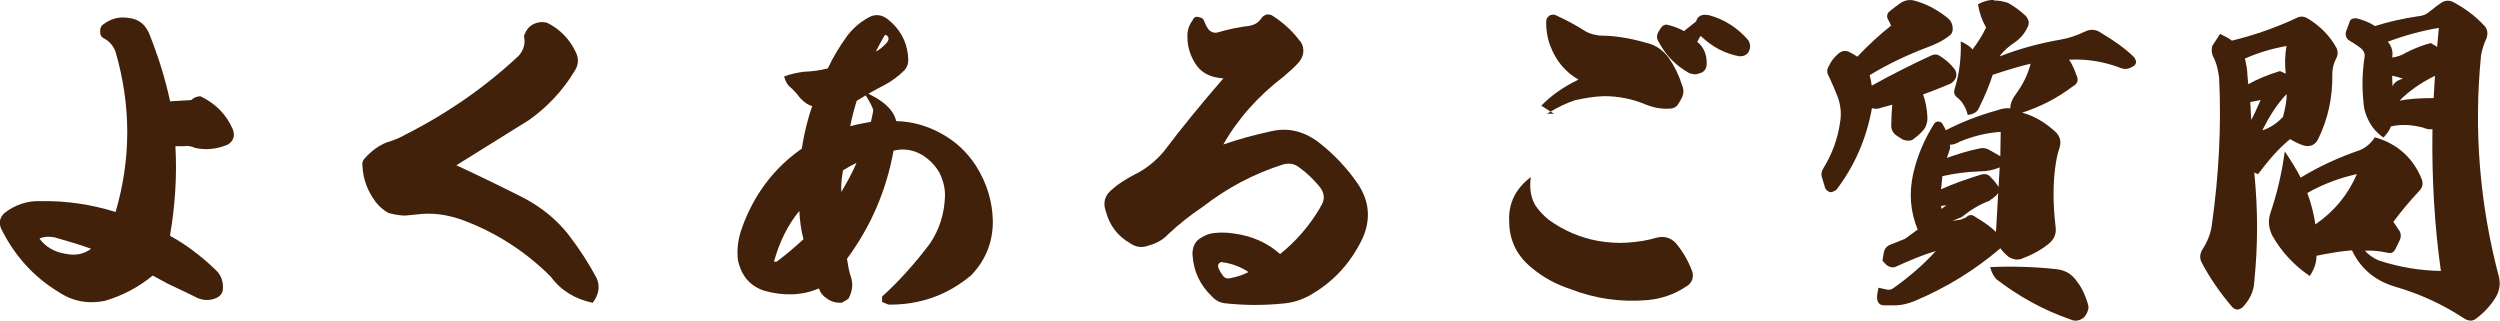 <?xml version="1.0" encoding="UTF-8"?>
<svg id="_レイヤー_2" data-name="レイヤー 2" xmlns="http://www.w3.org/2000/svg" viewBox="0 0 207.23 26.58">
  <defs>
    <style>
      .cls-1 {
        fill: #42210b;
        stroke-width: 0px;
      }
    </style>
  </defs>
  <g id="_よくある質問" data-name="よくある質問">
    <g>
      <path class="cls-1" d="m8.7,3.23c-.25-.11-.39-.28-.39-.53-.03-.22,0-.42.17-.62.67-.53,1.4-.73,2.18-.59.81.08,1.34.5,1.68,1.23.73,1.82,1.34,3.7,1.76,5.68l1.76-.11c.2-.2.48-.31.76-.31,1.23.59,2.16,1.51,2.69,2.77.08.25.11.5.03.7-.08.22-.22.39-.45.53-.9.39-1.82.48-2.72.28-.31-.14-.62-.2-.9-.14h-.73c.14,2.49-.03,4.96-.45,7.42,1.32.73,2.55,1.65,3.72,2.77.48.42.7.95.67,1.57,0,.42-.22.7-.67.87-.56.2-1.15.14-1.68-.17-.92-.45-1.68-.81-2.18-1.04l-1.29-.7c-1.12.92-2.44,1.65-3.98,2.1-1.4.28-2.69.03-3.86-.76-2.07-1.26-3.64-3.02-4.73-5.24-.2-.48-.11-.9.25-1.26.92-.73,1.96-1.06,3.11-1.01,2.1-.03,4.14.28,6.13.9,1.29-4.4,1.29-8.82,0-13.27-.17-.48-.48-.84-.9-1.09Zm-3.25,17.81c.78.17,1.51.03,2.1-.42-.84-.31-1.88-.62-3.05-.95-.48-.08-.87-.06-1.23.11.5.67,1.23,1.12,2.18,1.26Z"/>
      <path class="cls-1" d="m43.53,16.47c1.4.76,2.58,1.71,3.56,2.94.95,1.23,1.74,2.46,2.38,3.67.28.67.17,1.34-.34,2.02-1.46-.31-2.63-1.01-3.47-2.16-2.02-2.02-4.37-3.56-7.03-4.59-1.2-.48-2.41-.7-3.61-.62l-1.43.14c-.42,0-.9-.08-1.4-.22-.39-.22-.76-.53-1.06-.92-.67-.9-1.04-1.9-1.09-3.02-.03-.22.03-.42.2-.59.53-.59,1.12-1.04,1.82-1.32.5-.14,1.06-.36,1.6-.67,3.47-1.76,6.61-3.95,9.35-6.52.42-.5.56-1.04.42-1.6.14-.45.36-.76.73-.98.39-.2.78-.25,1.2-.14,1.06.53,1.88,1.37,2.38,2.46.25.5.22,1.04-.11,1.54-.98,1.62-2.24,2.97-3.78,4.06l-6.02,3.75c1.99.92,3.89,1.85,5.71,2.77Z"/>
      <path class="cls-1" d="m66.35,8.16c-.31-.42-.59-.73-.9-.98-.22-.2-.36-.48-.45-.84.5-.2,1.06-.31,1.6-.39.73-.03,1.37-.11,2.02-.28.42-.92.98-1.82,1.6-2.69.48-.62,1.04-1.12,1.74-1.51.56-.34,1.15-.28,1.68.17.92.73,1.48,1.71,1.62,2.88l.03.45c0,.36-.14.7-.39.92-.42.42-.98.84-1.62,1.18-.62.31-1.37.73-2.27,1.29-.25.84-.42,1.51-.53,2.1.08-.03.62-.17,1.71-.36.06-.2.11-.5.2-.95-.03-.2-.28-.73-.84-1.57,1.62.67,2.52,1.51,2.74,2.46,1.34.03,2.58.39,3.75,1.04,1.18.64,2.13,1.54,2.86,2.66.9,1.43,1.37,2.94,1.4,4.62,0,1.74-.62,3.25-1.82,4.48-1.99,1.65-4.26,2.44-6.83,2.41l-.53-.22v-.45c1.46-1.32,2.74-2.77,3.95-4.37.81-1.18,1.2-2.49,1.26-3.89.03-.7-.14-1.34-.45-1.99-.34-.59-.81-1.09-1.43-1.48-.76-.45-1.57-.56-2.38-.36-.59,3.25-1.85,6.24-3.86,8.96.08.56.17,1.01.28,1.37.25.62.2,1.29-.17,1.96l-.53.31c-.48.03-.9-.08-1.23-.34-.36-.22-.59-.53-.67-.84-1.4.59-2.88.64-4.51.2-1.2-.39-1.93-1.23-2.21-2.55-.11-.87,0-1.76.36-2.74.98-2.69,2.6-4.87,4.93-6.5.2-1.26.48-2.44.87-3.53-.31-.06-.64-.28-.95-.62Zm-1.96,13.52c.76-.56,1.48-1.18,2.21-1.85-.2-.78-.31-1.57-.34-2.35-.98,1.2-1.65,2.58-2.1,4.2.06.03.14.03.22,0Zm6.61-8.18c-.31.14-.7.36-1.12.62-.14.76-.17,1.34-.14,1.79.45-.76.9-1.57,1.26-2.41Zm2.55-10.02c.14-.2.14-.36,0-.5-.06-.06-.08-.08-.11-.08-.06,0-.08,0-.11.03-.25.45-.5.87-.73,1.34.31-.14.62-.42.95-.78Z"/>
      <path class="cls-1" d="m109.44,17.17c.42-.59.39-1.18-.11-1.76-.48-.56-.98-1.06-1.57-1.48-.42-.36-.92-.45-1.46-.28-2.38.76-4.59,1.93-6.61,3.5-1.01.67-1.96,1.43-2.86,2.27-.42.45-.92.73-1.57.92-.56.22-1.09.17-1.57-.17-1.04-.59-1.71-1.48-2.02-2.63-.28-.78-.08-1.4.59-1.9.5-.45,1.12-.81,1.74-1.15.95-.45,1.79-1.12,2.49-1.96,1.48-1.96,3.11-3.95,4.93-6.05-.06.03-.28,0-.7-.08-.73-.17-1.26-.53-1.65-1.15-.42-.67-.64-1.4-.64-2.13-.03-.56.11-1.01.42-1.43.11-.28.31-.36.59-.25.22.03.36.17.42.42.08.2.17.36.25.48.08.14.2.25.36.31.14.08.31.08.5.03.95-.28,1.82-.45,2.55-.53.48-.08.78-.28,1.01-.59.08-.17.25-.28.48-.36.2,0,.34,0,.53.14.81.53,1.54,1.18,2.16,1.99.22.22.34.53.34.87s-.11.62-.34.92c-.36.42-.78.78-1.26,1.2-2.13,1.62-3.81,3.5-5.04,5.66,1.2-.42,2.52-.78,3.92-1.09,1.43-.34,2.74-.03,3.98.9,1.26.98,2.35,2.13,3.25,3.44.98,1.46,1.09,2.97.39,4.54-.9,1.88-2.21,3.39-3.98,4.48-.76.5-1.6.81-2.49.9-1.62.17-3.22.17-4.82,0-.48-.03-.87-.22-1.2-.59-.95-.9-1.51-2.04-1.6-3.42-.03-.67.22-1.18.76-1.46.34-.2.67-.34,1.04-.36.45-.06.98-.06,1.6.03,1.51.2,2.8.76,3.86,1.71,1.32-1.06,2.44-2.35,3.33-3.86Zm-8.09,4.56c-.08-.03-.2,0-.31.11-.08.08-.08.17-.06.31.08.22.2.45.39.7.14.2.36.28.64.2.59-.11,1.06-.28,1.48-.5-.62-.42-1.34-.7-2.16-.81Z"/>
      <path class="cls-1" d="m127.22,16.95c.31.48.7.9,1.15,1.26,1.23.9,2.6,1.48,4.09,1.76.84.14,1.65.2,2.46.14.9-.06,1.71-.2,2.44-.42.62-.14,1.15.03,1.54.45.59.7,1.01,1.43,1.34,2.27.11.25.11.53.03.78-.11.25-.28.45-.5.56-.95.64-2.02,1.01-3.16,1.12-2.24.2-4.4-.11-6.47-.92-1.18-.39-2.21-.95-3.19-1.76-1.23-1.01-1.85-2.3-1.85-3.84-.08-1.48.53-2.72,1.79-3.67-.11.84-.03,1.62.34,2.27Zm1.29-13.13c-.25-.67-.36-1.37-.34-2.07,0-.2.11-.36.31-.48.2-.08.36-.08.5,0,.92.42,1.74.87,2.44,1.32.34.2.76.31,1.2.36,1.2,0,2.46.2,3.81.59.78.17,1.4.59,1.9,1.26.48.7.84,1.43,1.09,2.24.14.28.17.62.03.98-.14.31-.31.56-.45.76-.17.14-.36.22-.53.22-.76.06-1.46-.08-2.18-.39-1.04-.42-2.16-.64-3.33-.64-.87.03-1.65.17-2.41.34-.67.22-1.4.56-2.18,1.04-.31.06-.14.08.45.08l-1.06-.67c.81-.84,1.85-1.57,3.08-2.16-1.09-.64-1.85-1.54-2.32-2.77Zm12.96,1.51c-.03.45-.25.67-.64.76l-.2.06c-.11.03-.31,0-.59-.08-1.12-.62-1.96-1.48-2.55-2.6-.17-.25-.17-.5-.06-.76l.17-.28c.14-.25.31-.39.56-.39.48.11.95.28,1.37.5.06.06.11.06.14-.03l.92-.73c.14-.48.48-.62,1.04-.53,1.29.34,2.38,1.04,3.28,2.07.14.22.2.48.14.7-.08.34-.25.53-.56.62l-.28.03c-1.18-.2-2.24-.76-3.16-1.62,0-.03-.03-.06-.08-.03-.03-.03-.03,0-.06.03l-.22.42c.56.45.81,1.09.78,1.88Z"/>
      <path class="cls-1" d="m157.6.21c.34-.2.7-.25,1.04-.17.98.25,1.9.73,2.74,1.4.28.2.45.48.48.84.03.25-.03.48-.22.64-.56.45-1.2.76-1.9,1.01-1.68.64-3.28,1.4-4.76,2.3.08.31.14.59.17.87,1.71-.95,3.39-1.79,4.98-2.52.25-.11.48-.08.67.06.45.28.87.64,1.18,1.04.17.2.22.42.17.7-.08.22-.22.39-.42.53-.9.39-1.71.7-2.32.92.2.56.34,1.23.36,1.96,0,.31-.08.59-.22.84-.25.34-.56.62-.9.87-.22.2-.53.2-.9.08-.22-.14-.42-.25-.56-.36-.28-.2-.42-.48-.42-.78,0-.56.03-1.12.08-1.76l-1.01.28c-.22.08-.45.08-.67,0-.45,2.52-1.43,4.79-2.97,6.8-.2.11-.34.17-.45.17-.14,0-.31-.11-.45-.31l-.25-.84c-.11-.28-.08-.56.08-.81.73-1.18,1.2-2.44,1.4-3.84.11-.67.06-1.29-.14-1.93-.2-.56-.48-1.18-.78-1.85-.2-.31-.2-.62.03-.95.17-.39.45-.7.78-.98.25-.2.53-.25.81-.14.28.14.53.28.73.42.95-1.01,1.88-1.85,2.8-2.58l-.31-.62c-.06-.22,0-.39.14-.53.42-.34.76-.59,1.01-.76Zm7.67-.17c.39,0,.76.06,1.18.2.5.28,1.01.64,1.48,1.09.25.31.31.62.14.92-.22.48-.56.9-.98,1.2-.59.39-1.06.81-1.34,1.23,1.57-.62,3.28-1.09,5.07-1.4.67-.11,1.32-.34,1.96-.64.48-.25.95-.22,1.37.08,1.09.64,2.04,1.32,2.77,2.04.08.14.14.25.14.39,0,.11-.06.22-.17.31-.34.22-.64.31-.98.22-1.51-.59-2.97-.81-4.4-.73.22.31.42.73.59,1.23.22.42.14.76-.28.98-1.34,1.01-2.74,1.71-4.2,2.18.95.25,1.88.78,2.74,1.57.39.36.53.81.36,1.34-.2.56-.28,1.09-.36,1.65-.2,1.54-.17,3.16.03,4.87.08.59-.08,1.06-.62,1.48-.67.53-1.43.92-2.27,1.23-.31.08-.62.03-.98-.17-.31-.25-.53-.48-.7-.73-2.13,1.82-4.51,3.28-7.11,4.37-.53.22-1.04.34-1.54.36h-.98c-.36,0-.56-.2-.59-.56-.03-.22.03-.5.11-.9l.64.14c.2.06.39.03.56-.08,1.34-.95,2.55-1.99,3.56-3.11-1.12.34-2.24.81-3.39,1.34-.22.06-.48,0-.7-.17l-.34-.36.11-.67c.06-.31.22-.5.45-.62l1.32-.53,1.04-.76c-.62-1.51-.73-3.05-.36-4.68.34-1.46.92-2.83,1.76-4.14.08-.08.2-.14.31-.14s.22.06.31.14c.14.25.25.42.31.59,1.23-.64,2.69-1.23,4.34-1.68.36-.14.7-.17,1.01-.14,0-.36.14-.76.42-1.12.62-.84,1.04-1.68,1.26-2.58-.92.22-1.96.53-3.14.92-.25.78-.62,1.71-1.15,2.77-.14.34-.48.5-.92.56-.14-.59-.42-1.06-.81-1.4-.31-.2-.39-.48-.25-.84.36-1.2.53-2.49.48-3.86.48.22.81.45.98.67.42-.56.81-1.15,1.12-1.82-.34-.59-.56-1.23-.67-1.93.48-.25.9-.36,1.32-.36Zm.5,13.83c-.5.22-1.09.34-1.74.34-1.01.03-2.02.17-3.02.39l-.11,1.09c.98-.45,2.1-.84,3.36-1.23.25-.06.45-.03.64.11.25.25.48.5.67.78.17.25.17.53-.03.78-.2.2-.42.36-.67.53-.84.31-1.57.78-2.27,1.34l-.76.31.7-.11.42-.17c.25-.25.5-.28.81-.03.7.42,1.26.81,1.68,1.23l.31-5.38Zm-4.42,3.14l-.45.06.03.25.42-.31Zm.2-4.42l-.17.5c.87-.31,1.76-.59,2.69-.78.31-.08.59-.03.87.14l.87.5.03-2.02c-1.18.08-2.3.36-3.39.81-.34.2-.64.28-.84.25.08.11.06.31-.06.59Zm8.9,9.72c.78.08,1.34.45,1.74,1.06.42.53.67,1.15.87,1.79.08.25.08.45,0,.59-.03.17-.14.34-.28.53-.36.31-.76.39-1.15.2-2.27-.78-4.31-1.93-6.1-3.3-.25-.22-.45-.59-.56-1.04,1.79-.08,3.61-.03,5.49.17Z"/>
      <path class="cls-1" d="m190.31,1.52c.34-.2.67-.2,1.06.06.95.59,1.74,1.37,2.3,2.38.14.31.14.62-.03.9-.2.39-.31.84-.31,1.29.03,1.9-.34,3.7-1.2,5.43-.25.45-.64.62-1.18.48-.42-.14-.81-.34-1.12-.53-.9.73-1.76,1.71-2.66,2.91l-.31-.14c.31,3.05.31,6.05,0,9.04-.03.81-.39,1.54-1.01,2.18-.17.08-.28.14-.36.14-.17,0-.31-.06-.45-.2-1.01-1.18-1.88-2.44-2.55-3.72-.17-.34-.14-.7.06-1.04.45-.7.73-1.4.81-2.18.56-4,.78-8.01.59-12.04-.08-.67-.22-1.29-.53-1.85-.11-.31-.11-.59-.03-.84l.64-.98c.42.2.76.39.98.56,1.82-.45,3.56-1.04,5.29-1.85Zm-4.03,4.56l.08.9c.76-.42,1.62-.78,2.63-1.09l.48.22c-.08-.73-.08-1.48.06-2.3-1.12.2-2.27.53-3.44,1.04.08.36.17.78.2,1.23Zm.25,2.38l.08,1.48c.2-.36.45-.9.78-1.65l-.87.17Zm3.02-.67c-.78.81-1.43,1.82-2.02,3.02.59-.2,1.15-.53,1.71-1.12.2-.73.31-1.37.31-1.9Zm1.18,6.92c1.43-.87,3.08-1.65,4.9-2.27.48-.2.9-.56,1.23-1.06,1.85.53,3.14,1.68,3.86,3.42.17.39.11.73-.2,1.04-.78.84-1.51,1.71-2.13,2.55l.42.62c.22.28.25.59.11.9l-.34.7c-.14.31-.36.42-.67.34-.64-.14-1.29-.2-1.88-.17.28.31.64.59,1.15.81,1.71.56,3.42.84,5.15.87-.53-3.75-.76-7.67-.7-11.76-.22.06-.48,0-.84-.14-.9-.22-1.76-.28-2.6-.08-.11.31-.34.62-.62.92-.53-.36-.92-.81-1.2-1.34-.28-.53-.42-1.01-.45-1.51-.14-1.29-.11-2.55.08-3.81.06-.31-.08-.59-.39-.81-.5-.36-.81-.53-.95-.62-.22-.22-.28-.48-.17-.76l.25-.67c.06-.28.25-.39.62-.36.53.14,1.06.34,1.51.64,1.12-.36,2.3-.62,3.56-.81.36-.03.67-.14.92-.36.42-.34.76-.59,1.01-.76.31-.2.64-.22.95-.08,1.01.53,1.88,1.18,2.63,1.99.25.28.31.62.17,1.04-.22.45-.36.92-.45,1.4-.62,6.22-.11,12.35,1.48,18.37.14.56.06,1.09-.22,1.62-.42.7-.95,1.29-1.57,1.76-.14.14-.31.22-.5.25-.2,0-.42-.06-.62-.2-1.79-1.18-3.7-2.04-5.74-2.63-1.65-.5-2.83-1.51-3.53-3-.81.06-1.82.22-2.94.45,0,.56-.17,1.09-.56,1.68-1.32-.9-2.35-2.02-3.11-3.36-.31-.64-.36-1.26-.14-1.9.5-1.46.92-3.16,1.18-5.07.53.78.98,1.51,1.32,2.18Zm.53,1.29c.31.84.53,1.71.67,2.6,1.54-1.06,2.69-2.44,3.44-4.17-1.4.31-2.77.81-4.12,1.57Zm7.03-11.23c.42-.06.78-.17,1.18-.42.7-.36,1.4-.62,2.02-.78l.53.31.14-1.57c-1.46.25-2.88.64-4.23,1.15.34.39.45.84.36,1.32Zm0,1.51l.03.87c.14-.31.45-.53.87-.62-.2-.08-.48-.17-.9-.25Zm3.44,1.85l.11-1.85c-1.18.59-2.16,1.26-2.94,2.07.81-.17,1.76-.22,2.83-.22Z"/>
    </g>
  </g>
</svg>